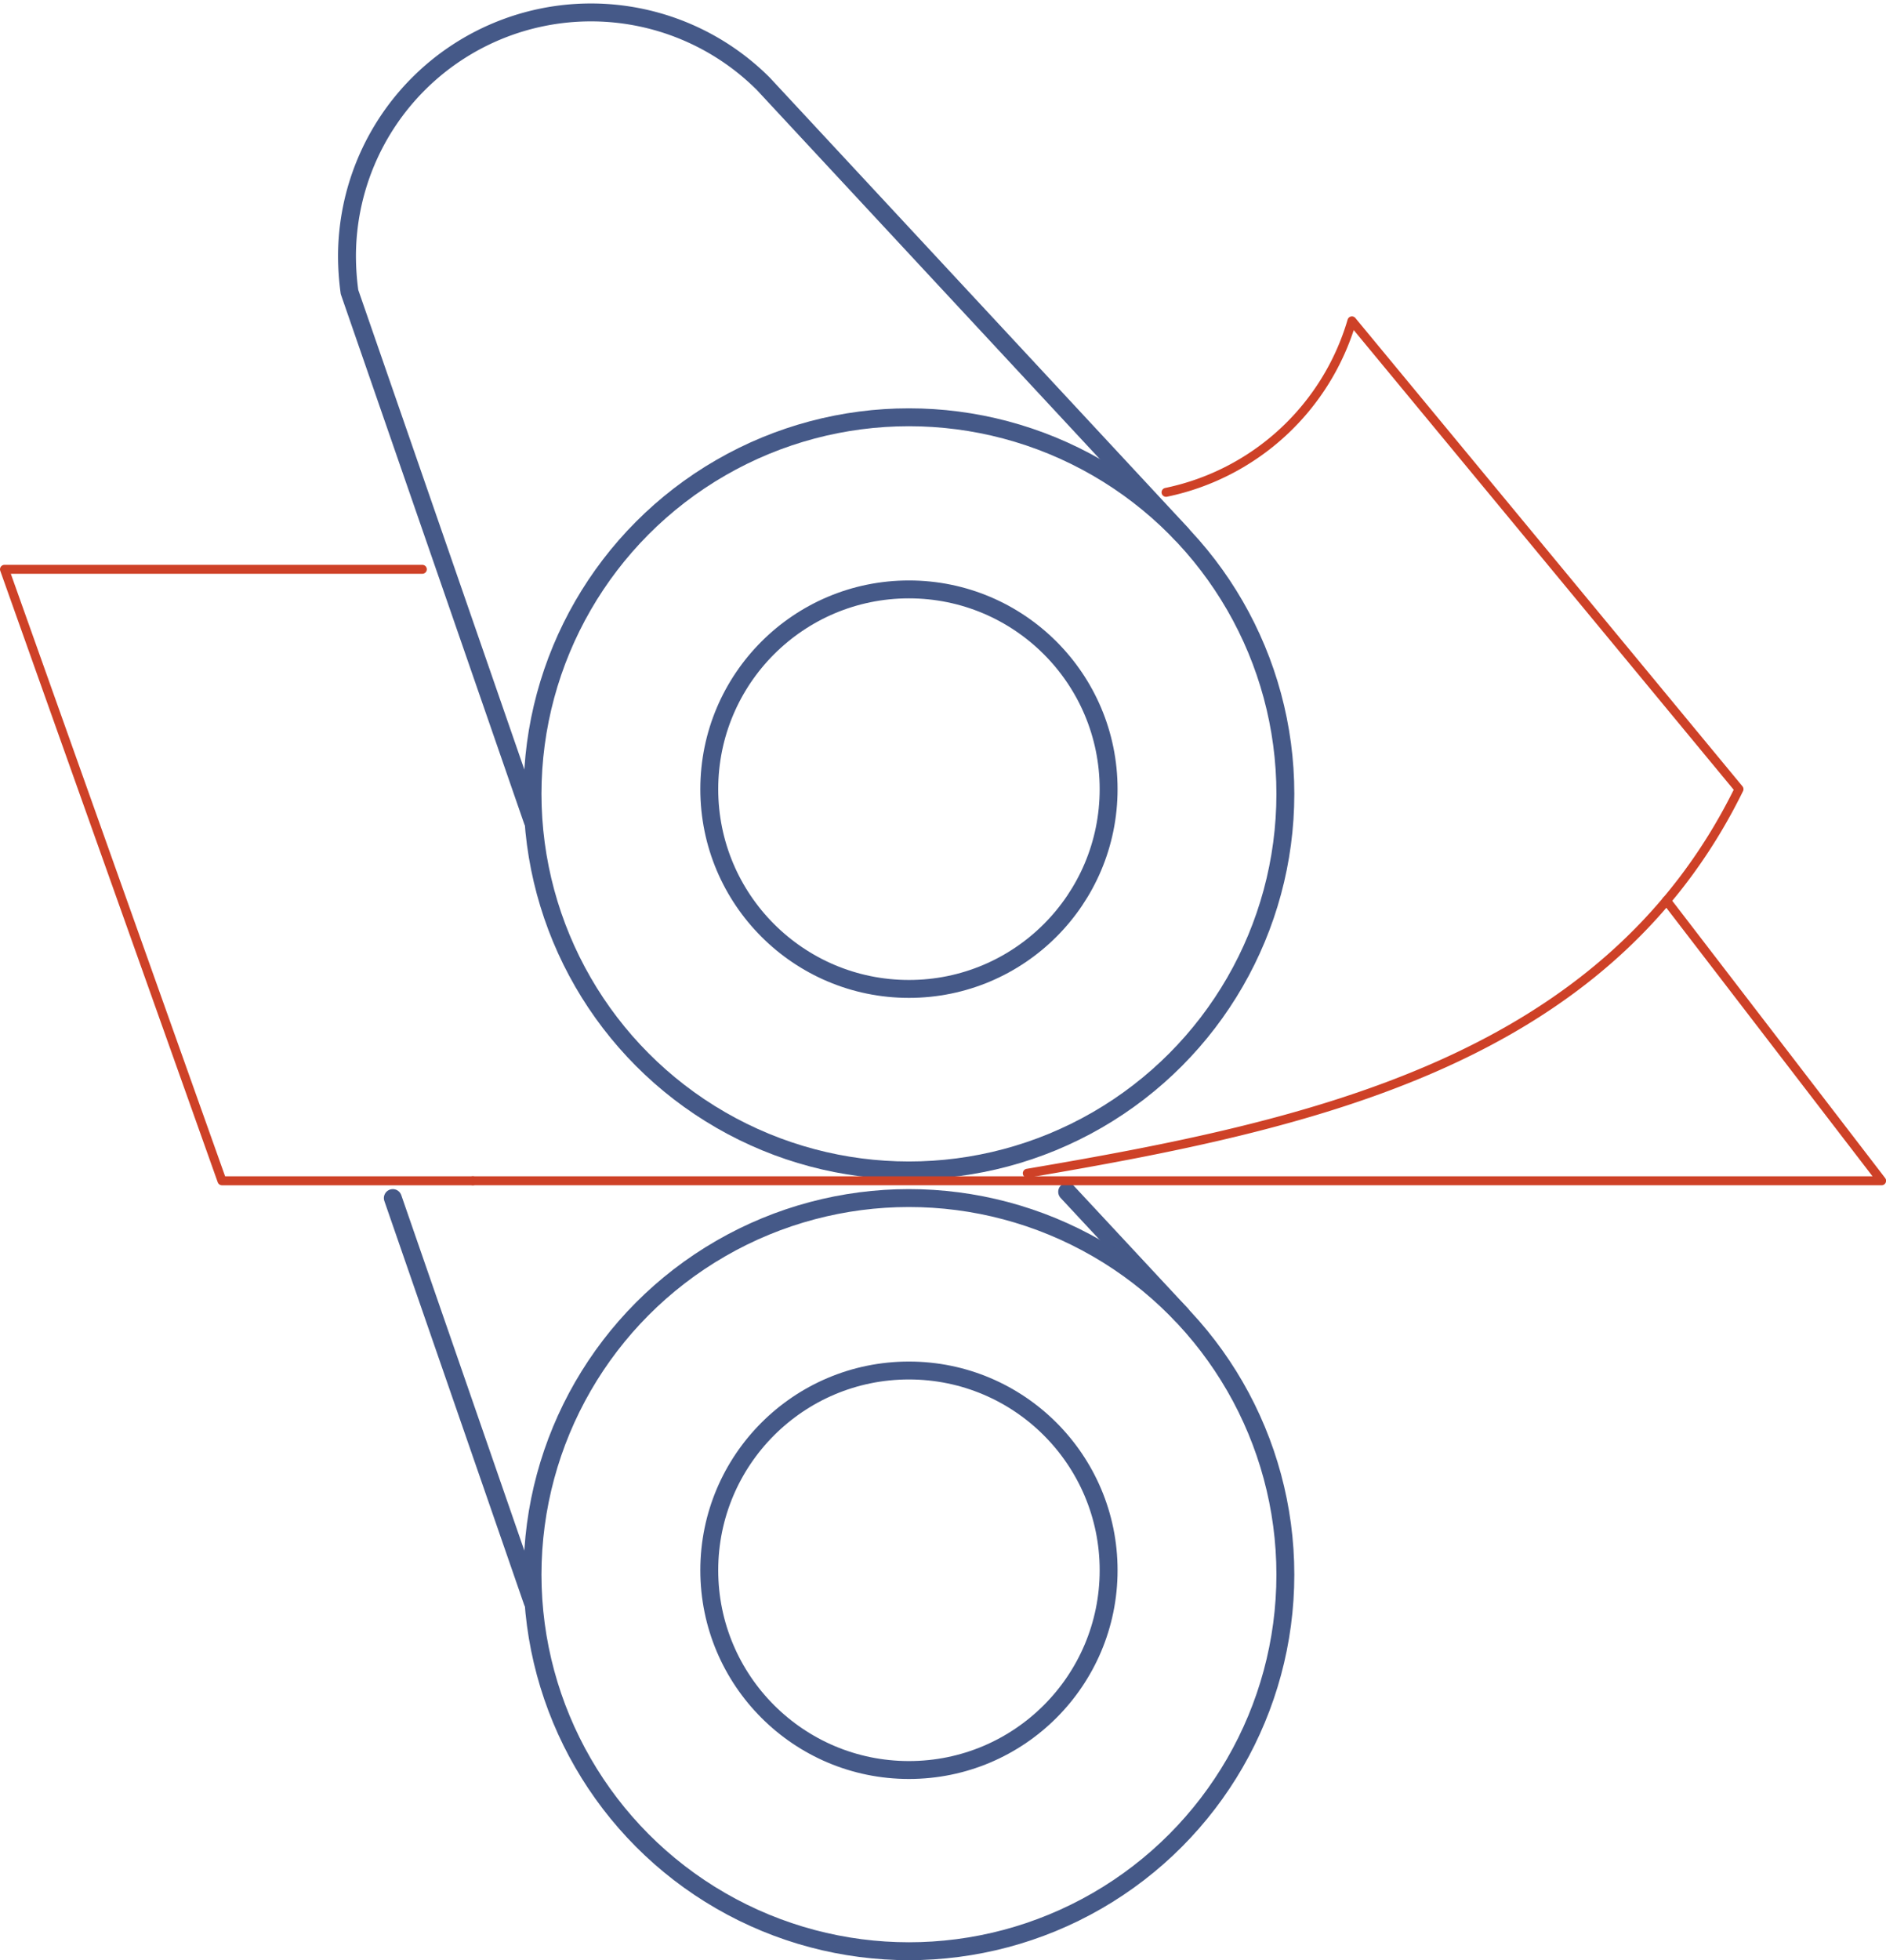 <?xml version="1.0" encoding="UTF-8"?>
<svg xmlns="http://www.w3.org/2000/svg" width="105.363" height="109.461" viewBox="0 0 105.363 109.461">
  <g id="Web_Handling" transform="translate(0.25 0.692)">
    <path id="Path_5086" data-name="Path 5086" d="M93.878,48.605,70.516,23.473A13.628,13.628,0,0,0,47.26,33.1a14.909,14.909,0,0,0,.14,2L57.625,64.618" transform="translate(-28.125 -19.488)" fill="none" stroke="#455988" stroke-linecap="round" stroke-linejoin="round" stroke-width="1"></path>
    <circle id="Ellipse_494" data-name="Ellipse 494" cx="21.029" cy="21.029" r="21.029" transform="translate(29.5 22.61)" fill="none" stroke="#455988" stroke-linecap="round" stroke-linejoin="round" stroke-width="1"></circle>
    <circle id="Ellipse_495" data-name="Ellipse 495" cx="11.155" cy="11.155" r="11.155" transform="translate(39.374 32.222)" fill="none" stroke="#455988" stroke-linecap="round" stroke-linejoin="round" stroke-width="1"></circle>
    <line id="Line_836" data-name="Line 836" x2="7.805" y2="22.537" transform="translate(21.695 66.211)" fill="none" stroke="#455988" stroke-linecap="round" stroke-linejoin="round" stroke-width="1"></line>
    <line id="Line_837" data-name="Line 837" x1="6.384" y1="6.858" transform="translate(59.368 65.861)" fill="none" stroke="#455988" stroke-linecap="round" stroke-linejoin="round" stroke-width="1"></line>
    <circle id="Ellipse_496" data-name="Ellipse 496" cx="21.029" cy="21.029" r="21.029" transform="translate(29.5 66.211)" fill="none" stroke="#455988" stroke-linecap="round" stroke-linejoin="round" stroke-width="1"></circle>
    <circle id="Ellipse_497" data-name="Ellipse 497" cx="11.155" cy="11.155" r="11.155" transform="translate(39.374 75.84)" fill="none" stroke="#455988" stroke-linecap="round" stroke-linejoin="round" stroke-width="1"></circle>
    <path id="Path_5087" data-name="Path 5087" d="M51.27,63.414h78.7L117.952,47.77" transform="translate(-25.102 1.832)" fill="none" stroke="#ce4127" stroke-linecap="round" stroke-linejoin="round" stroke-width="0.5"></path>
    <path id="Path_5088" data-name="Path 5088" d="M68.93,76.91C84.715,74.226,101.2,70.7,108.69,55.46L87.065,29.31a13.715,13.715,0,0,1-10.383,9.576" transform="translate(-11.789 -12.084)" fill="none" stroke="#ce4127" stroke-linecap="round" stroke-linejoin="round" stroke-width="0.5"></path>
    <path id="Path_5089" data-name="Path 5089" d="M62.518,71.368H48.5L36.35,37.22H59.694" transform="translate(-36.35 -6.121)" fill="none" stroke="#ce4127" stroke-linecap="round" stroke-linejoin="round" stroke-width="0.5"></path>
  </g>
</svg>
